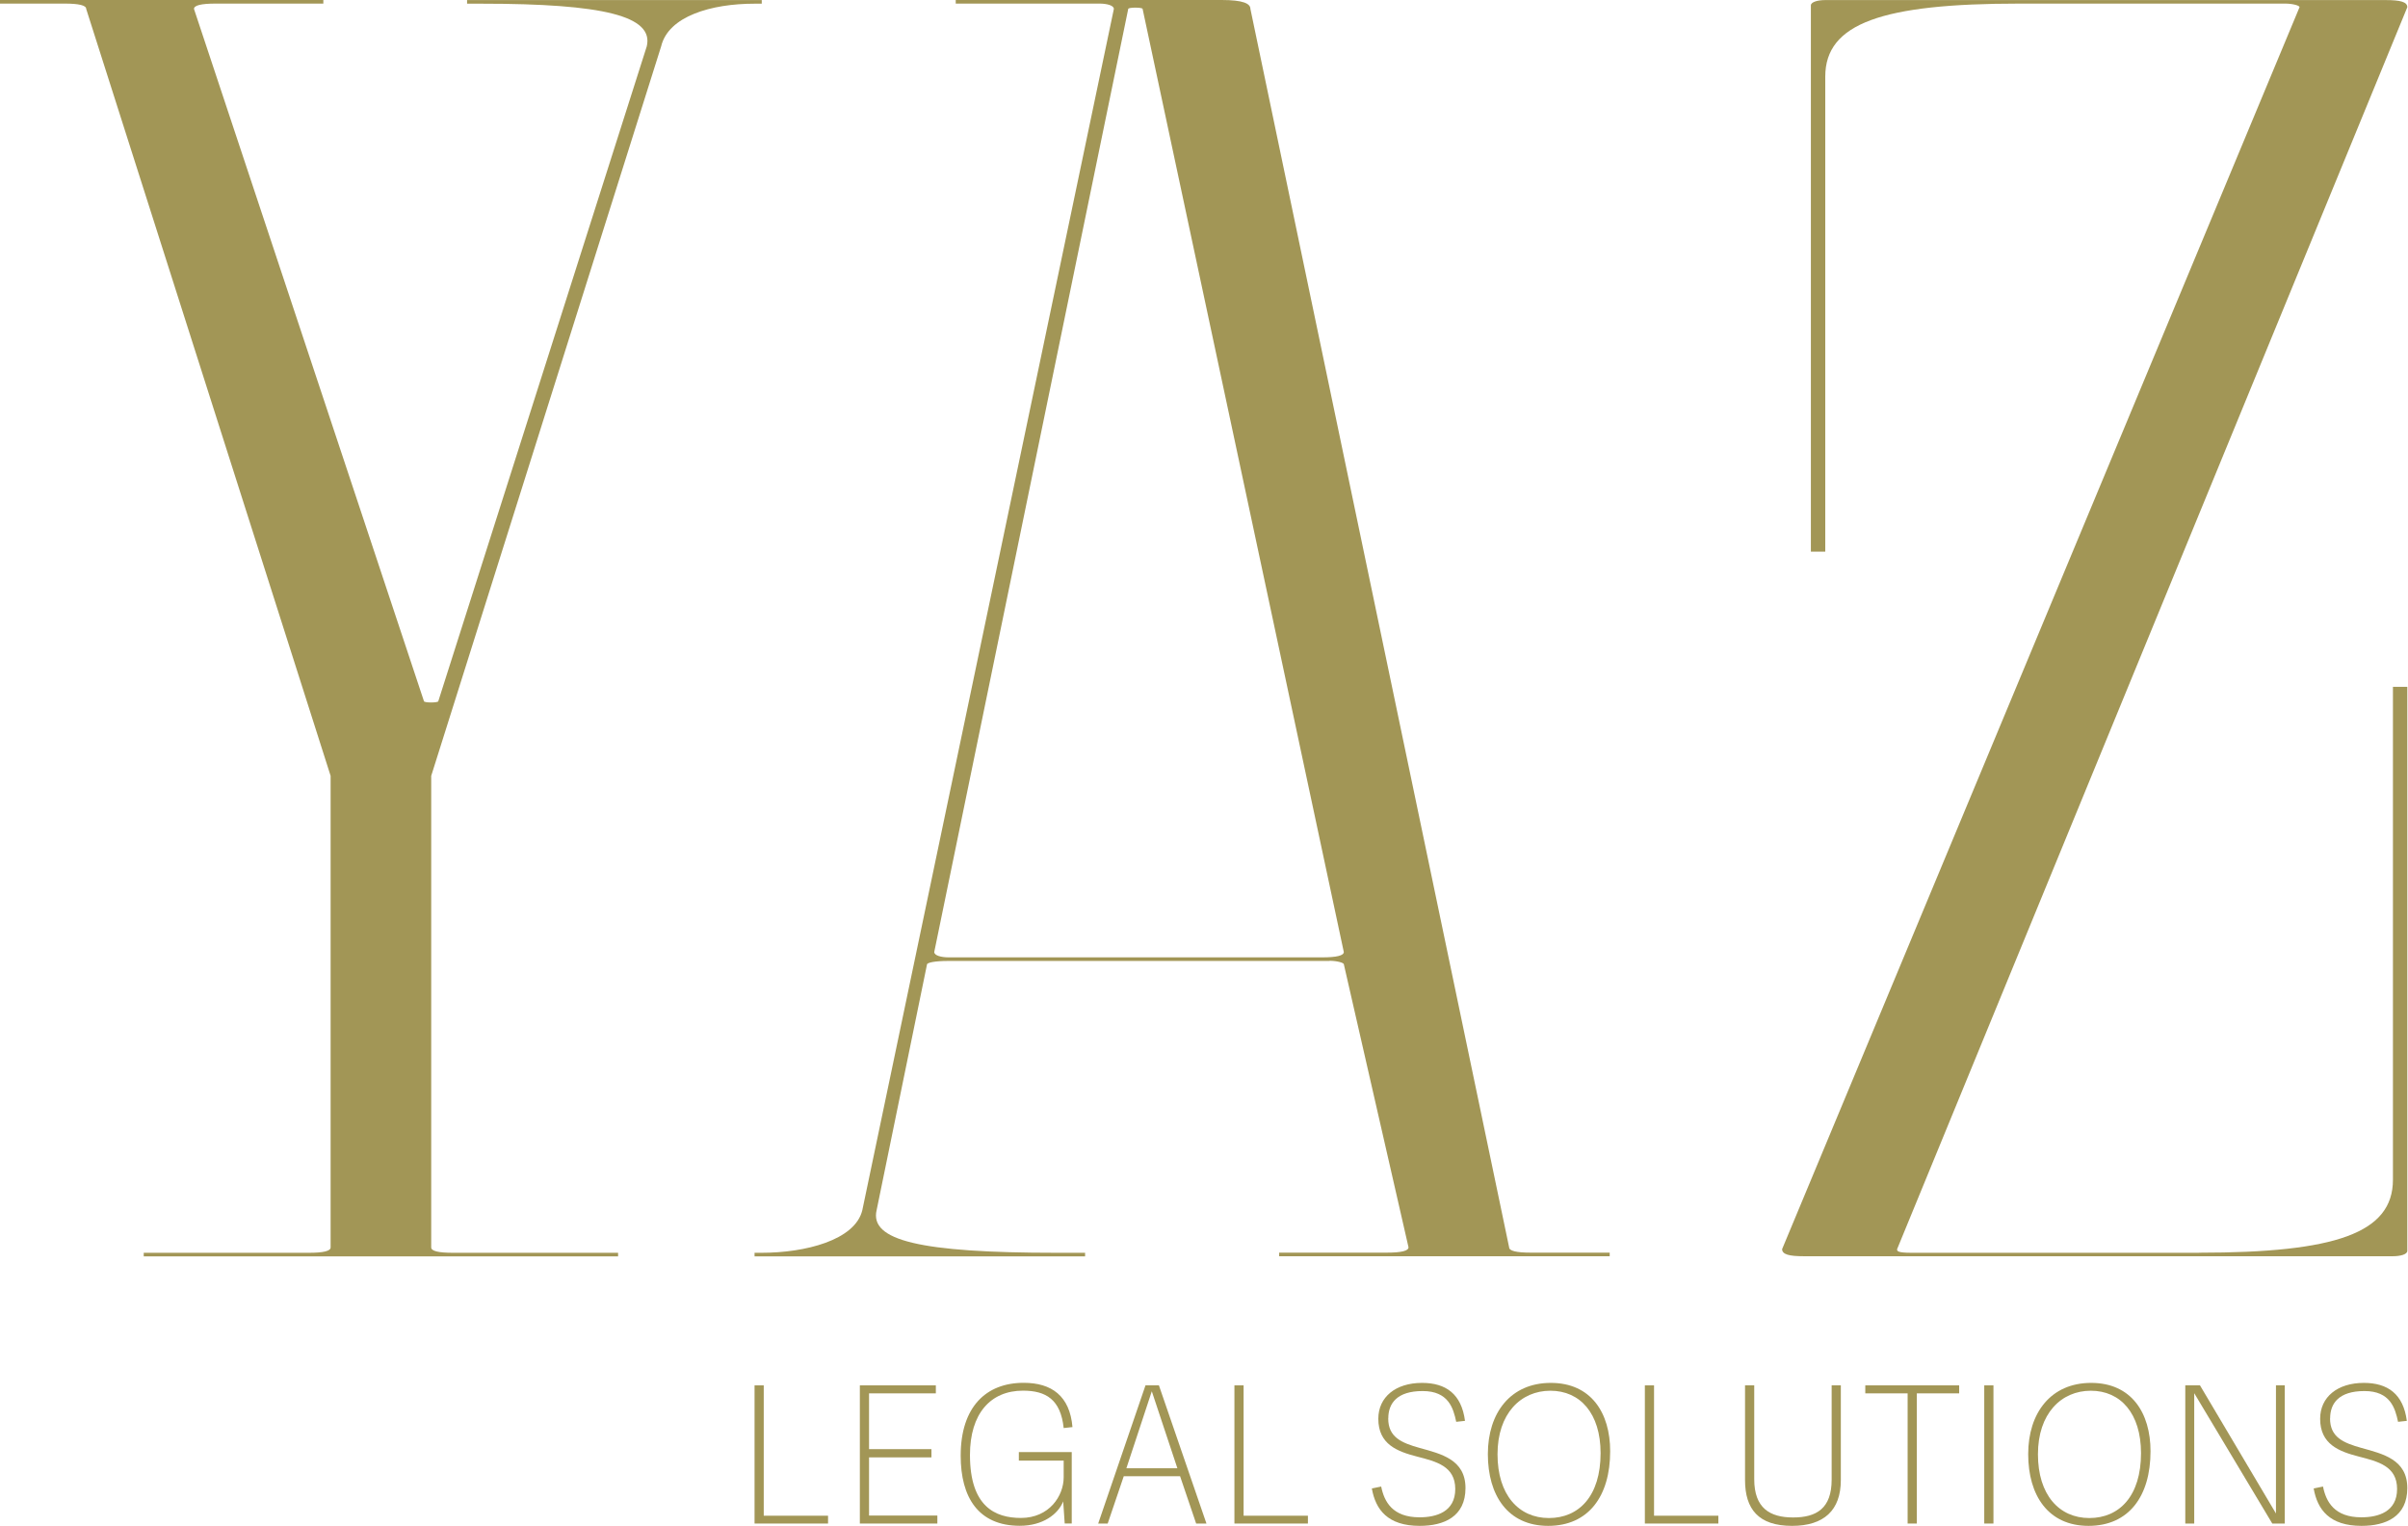 <svg width="161" height="102" viewBox="0 0 161 102" fill="none" xmlns="http://www.w3.org/2000/svg">
<path d="M43.243 3.098C43.724 1.074 40.359 0.246 32.191 0.246H31.229V0.005H50.931V0.246H50.45C47.565 0.246 44.686 1.079 44.205 3.098L28.831 51.865V83.388C28.831 83.629 29.311 83.746 30.273 83.746H41.326V83.987H9.61V83.746H20.663C21.624 83.746 22.105 83.629 22.105 83.388V51.865L5.764 0.598C5.764 0.358 5.283 0.24 4.322 0.24H0V0H21.619V0.24H14.413C13.451 0.24 12.97 0.358 12.97 0.598L28.345 46.871C28.345 46.988 29.306 46.988 29.306 46.871L43.243 3.098Z" fill="#A29656"/>
<path d="M88.885 64.237H63.42C62.459 64.237 61.978 64.355 61.978 64.478L58.612 80.894C58.132 82.918 61.497 83.746 70.626 83.746H72.55V83.987H50.45V83.746H50.931C53.815 83.746 57.175 82.913 57.656 80.894L74.473 0.598C74.473 0.358 73.992 0.24 73.511 0.24H63.901V0H81.679C83.121 0 83.602 0.24 83.602 0.593L100.9 83.378C100.9 83.618 101.38 83.736 102.342 83.736H107.625V83.976H85.525V83.736H92.732C93.693 83.736 94.174 83.618 94.174 83.378L89.852 64.467C89.852 64.35 89.371 64.227 88.891 64.227L88.885 64.237ZM88.405 63.997C89.366 63.997 89.847 63.88 89.847 63.639L76.396 0.598C76.396 0.481 75.434 0.481 75.434 0.598L62.464 63.639C62.464 63.88 62.945 63.997 63.425 63.997H88.41H88.405Z" fill="#A29656"/>
<path d="M147.022 83.741C156.152 83.741 159.993 82.432 159.993 78.864V45.914H160.954V83.618C160.954 83.859 160.474 83.976 159.993 83.976H120.596C119.634 83.976 119.153 83.859 119.153 83.501L153.748 0.481C153.748 0.363 153.267 0.24 152.786 0.24H135.008C125.879 0.24 122.038 1.549 122.038 5.118V36.876H121.076V0.363C121.076 0.123 121.557 0.005 122.038 0.005H159.512C160.474 0.005 160.954 0.123 160.954 0.481L126.84 83.506C126.84 83.624 126.84 83.746 127.802 83.746H147.022V83.741Z" fill="#A29656"/>
<path d="M51.064 101.322H55.364V101.845H50.45V92.609H51.064V101.322Z" fill="#A29656"/>
<path d="M58.105 101.311H62.672V101.845H57.49V92.609H62.571V93.143H58.105V96.872H62.277V97.422H58.105V101.316V101.311Z" fill="#A29656"/>
<path d="M71.081 100.376C70.739 101.231 69.713 101.995 68.185 101.995C65.402 101.995 64.232 100.082 64.232 97.31C64.232 94.046 65.931 92.438 68.442 92.438C70.317 92.438 71.529 93.319 71.706 95.397L71.118 95.462C70.915 93.56 69.943 92.962 68.399 92.962C66.219 92.962 64.852 94.505 64.852 97.262C64.852 100.707 66.534 101.471 68.26 101.471C70.151 101.471 71.118 100.002 71.118 98.752V97.641H68.121V97.07H71.657V101.84H71.187L71.086 100.371L71.081 100.376Z" fill="#A29656"/>
<path d="M77.486 92.609L80.664 101.845H79.975L78.901 98.683H75.135L74.061 101.845H73.426L76.588 92.609H77.48H77.486ZM77.01 93.004L75.311 98.148H78.72L77.01 93.004Z" fill="#A29656"/>
<path d="M83.148 101.322H87.448V101.845H82.534V92.609H83.148V101.322Z" fill="#A29656"/>
<path d="M92.817 94.815C92.817 96.076 93.698 96.45 94.922 96.792C96.338 97.187 97.983 97.556 97.983 99.473C97.983 101.391 96.54 102 94.922 102C92.79 102 91.973 100.926 91.722 99.5L92.347 99.372C92.55 100.392 93.111 101.429 94.911 101.429C96.022 101.429 97.299 101.071 97.299 99.537C97.299 98.004 96.022 97.7 94.746 97.369C93.421 97.027 92.155 96.551 92.155 94.842C92.155 93.389 93.314 92.443 95.077 92.443C96.674 92.443 97.716 93.186 97.951 94.981L97.363 95.045C97.171 94.126 96.84 92.988 95.12 92.988C93.399 92.988 92.822 93.816 92.822 94.815H92.817Z" fill="#A29656"/>
<path d="M99.479 97.203C99.479 94.447 100.996 92.443 103.688 92.443C106.38 92.443 107.657 94.447 107.657 97.011C107.657 100.024 106.204 102 103.512 102C100.819 102 99.479 99.97 99.479 97.203ZM107.016 97.139C107.016 94.484 105.649 92.967 103.661 92.967C101.674 92.967 100.125 94.5 100.125 97.214C100.125 99.927 101.541 101.477 103.56 101.477C105.579 101.477 107.016 99.997 107.016 97.139Z" fill="#A29656"/>
<path d="M110.59 101.322H114.89V101.845H109.976V92.609H110.59V101.322Z" fill="#A29656"/>
<path d="M122.465 98.912V92.609H123.079V98.939C123.079 100.969 121.942 102 119.815 102C117.572 102 116.674 100.878 116.674 98.939V92.609H117.289V98.886C117.289 100.814 118.336 101.439 119.89 101.439C121.445 101.439 122.465 100.841 122.465 98.912Z" fill="#A29656"/>
<path d="M127.545 101.845V93.143H124.714V92.609H130.991V93.143H128.16V101.845H127.545Z" fill="#A29656"/>
<path d="M133.283 101.845H132.668V92.609H133.283V101.845Z" fill="#A29656"/>
<path d="M135.606 97.203C135.606 94.447 137.124 92.443 139.816 92.443C142.508 92.443 143.785 94.447 143.785 97.011C143.785 100.024 142.332 102 139.64 102C136.947 102 135.606 99.97 135.606 97.203ZM143.149 97.139C143.149 94.484 141.782 92.967 139.795 92.967C137.807 92.967 136.258 94.5 136.258 97.214C136.258 99.927 137.674 101.477 139.693 101.477C141.712 101.477 143.149 99.997 143.149 97.139Z" fill="#A29656"/>
<path d="M151.926 101.845L146.707 93.132V101.845H146.109V92.609H147.092L152.172 101.172V92.609H152.76V101.845H151.932H151.926Z" fill="#A29656"/>
<path d="M155.788 94.815C155.788 96.076 156.67 96.45 157.893 96.792C159.309 97.187 160.954 97.556 160.954 99.473C160.954 101.391 159.512 102 157.893 102C155.762 102 154.944 100.926 154.693 99.5L155.318 99.372C155.521 100.392 156.082 101.429 157.883 101.429C158.994 101.429 160.27 101.071 160.27 99.537C160.27 98.004 158.994 97.7 157.717 97.369C156.392 97.027 155.126 96.551 155.126 94.842C155.126 93.389 156.285 92.443 158.048 92.443C159.645 92.443 160.687 93.186 160.922 94.981L160.335 95.045C160.142 94.126 159.811 92.988 158.091 92.988C156.371 92.988 155.794 93.816 155.794 94.815H155.788Z" fill="#A29656"/>
</svg>

